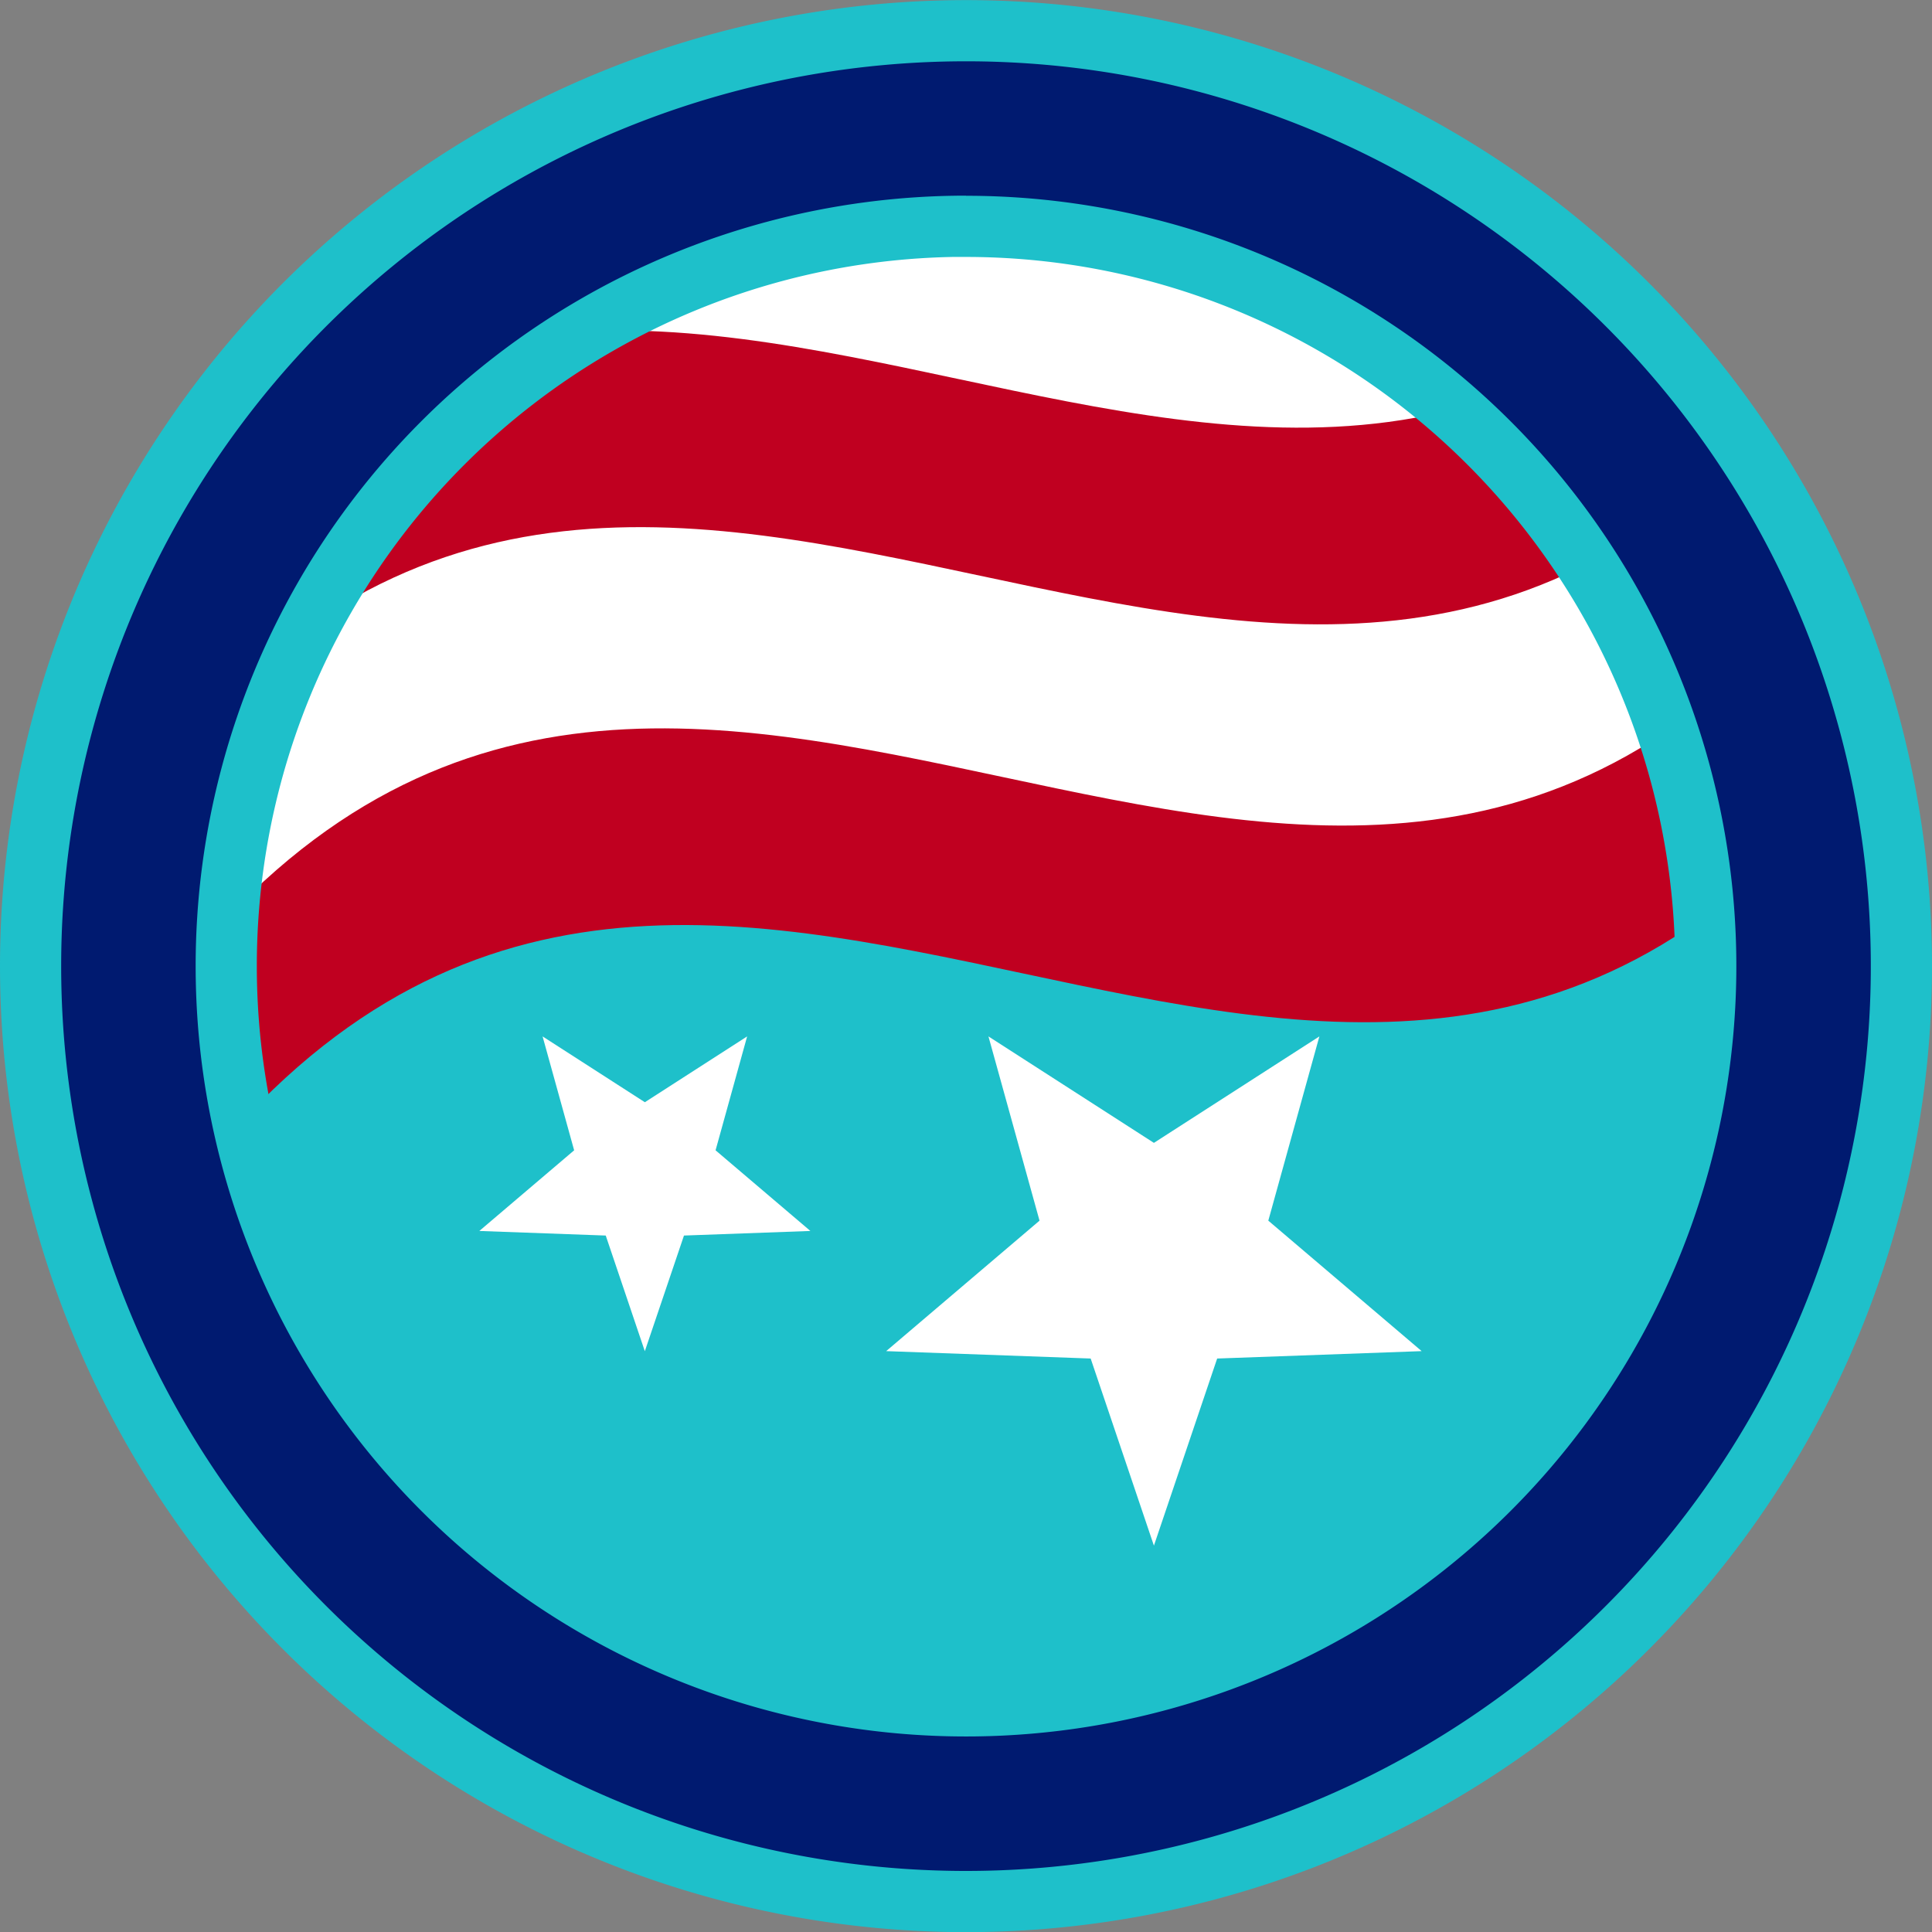 <svg xmlns="http://www.w3.org/2000/svg" xmlns:xlink="http://www.w3.org/1999/xlink" width="63.168" height="63.168" viewBox="0 0 63.168 63.168">
  <rect x="0" y="0" width="63.168" height="63.168" fill="#808080" stroke="none"/>
  <defs>
    <clipPath id="clip-path">
      <circle id="Ellipse_38" data-name="Ellipse 38" cx="26.408" cy="26.408" r="26.408" transform="translate(253.198 1330.003)" fill="none"/>
    </clipPath>
  </defs>
  <g id="Group_6198" data-name="Group 6198" transform="translate(-248.023 -1326.664)">
    <g id="Group_6197" data-name="Group 6197" transform="translate(0 1.836)">
      <circle id="Ellipse_37" data-name="Ellipse 37" cx="26.408" cy="26.408" r="26.408" transform="translate(253.198 1330.002)" fill="#1ec0ca"/>
      <g id="Group_3522" data-name="Group 3522">
        <g id="Group_3521" data-name="Group 3521" clip-path="url(#clip-path)">
          <g id="Group_3520" data-name="Group 3520">
            <g id="Group_3519" data-name="Group 3519">
              <path id="Path_11779" data-name="Path 11779" d="M253.4,1356.785c16.848-21.942,37.851,8.057,54.686-13.868l.752,6.816c-16.835,21.925-37.839-8.074-54.687,13.869C253.854,1360.875,253.7,1359.512,253.4,1356.785Z" fill="#c00020"/>
              <path id="Path_11780" data-name="Path 11780" d="M252.694,1350.355c16.848-21.943,37.851,8.056,54.686-13.869.3,2.727.451,4.09.752,6.817-16.835,21.925-37.839-8.074-54.687,13.868C253.145,1354.445,252.995,1353.081,252.694,1350.355Z" fill="#fff"/>
              <path id="Path_11781" data-name="Path 11781" d="M251.969,1343.776c16.848-21.943,37.851,8.056,54.686-13.869.3,2.727.451,4.09.752,6.817-16.835,21.925-37.839-8.074-54.687,13.868C252.42,1347.866,252.269,1346.5,251.969,1343.776Z" fill="#c00020"/>
              <path id="Path_11782" data-name="Path 11782" d="M251.26,1337.345c16.848-21.942,37.851,8.057,54.686-13.868.3,2.726.451,4.09.752,6.816-16.835,21.925-37.839-8.074-54.687,13.869Z" fill="#fff"/>
              <path id="Path_11783" data-name="Path 11783" d="M250.575,1331.135c16.848-21.943,37.852,8.056,54.687-13.869.3,2.727.451,4.09.751,6.817-16.835,21.925-37.838-8.074-54.686,13.868C251.026,1335.224,250.876,1333.861,250.575,1331.135Z" fill="#c00020"/>
              <path id="Path_11784" data-name="Path 11784" d="M249.867,1324.7c16.847-21.942,37.851,8.057,54.686-13.868.3,2.726.451,4.09.751,6.816-16.835,21.925-37.838-8.074-54.686,13.869C250.317,1328.794,250.167,1327.431,249.867,1324.7Z" fill="#fff"/>
              <path id="Path_11785" data-name="Path 11785" d="M249.169,1318.378c16.848-21.942,37.852,8.057,54.687-13.868.3,2.726.45,4.09.751,6.816-16.835,21.925-37.839-8.074-54.686,13.869C249.62,1322.468,249.47,1321.1,249.169,1318.378Z" fill="#c00020"/>
            </g>
          </g>
        </g>
      </g>
      <path id="Path_11786" data-name="Path 11786" d="M279.607,1386a29.584,29.584,0,1,0-29.584-29.584A29.584,29.584,0,0,0,279.607,1386Zm0-54.771a25.187,25.187,0,1,1-25.187,25.187A25.186,25.186,0,0,1,279.607,1331.225Z" fill="#ffa043" stroke="#1ec0ca" stroke-miterlimit="10" stroke-width="4"/>
      <path id="Path_11787" data-name="Path 11787" d="M279.607,1386a29.584,29.584,0,1,0-29.584-29.584A29.584,29.584,0,0,0,279.607,1386Zm0-54.771a25.187,25.187,0,1,1-25.187,25.187A25.186,25.186,0,0,1,279.607,1331.225Z" fill="#001a70"/>
    </g>
    <g id="Group_3525" data-name="Group 3525">
      <path id="Path_11806" data-name="Path 11806" d="M285.751,1377.2l-2.068-6.118-6.686-.242,5.014-4.266-1.67-6.024,5.41,3.481,5.41-3.481-1.67,6.024,5.014,4.266-6.686.242Z" fill="#fff"/>
      <path id="Path_11807" data-name="Path 11807" d="M269.106,1370.843l-1.278-3.782-4.133-.15,3.1-2.637-1.032-3.724,3.344,2.152,3.344-2.152-1.032,3.724,3.1,2.637-4.133.15Z" fill="#fff"/>
    </g>
  </g>
</svg>
